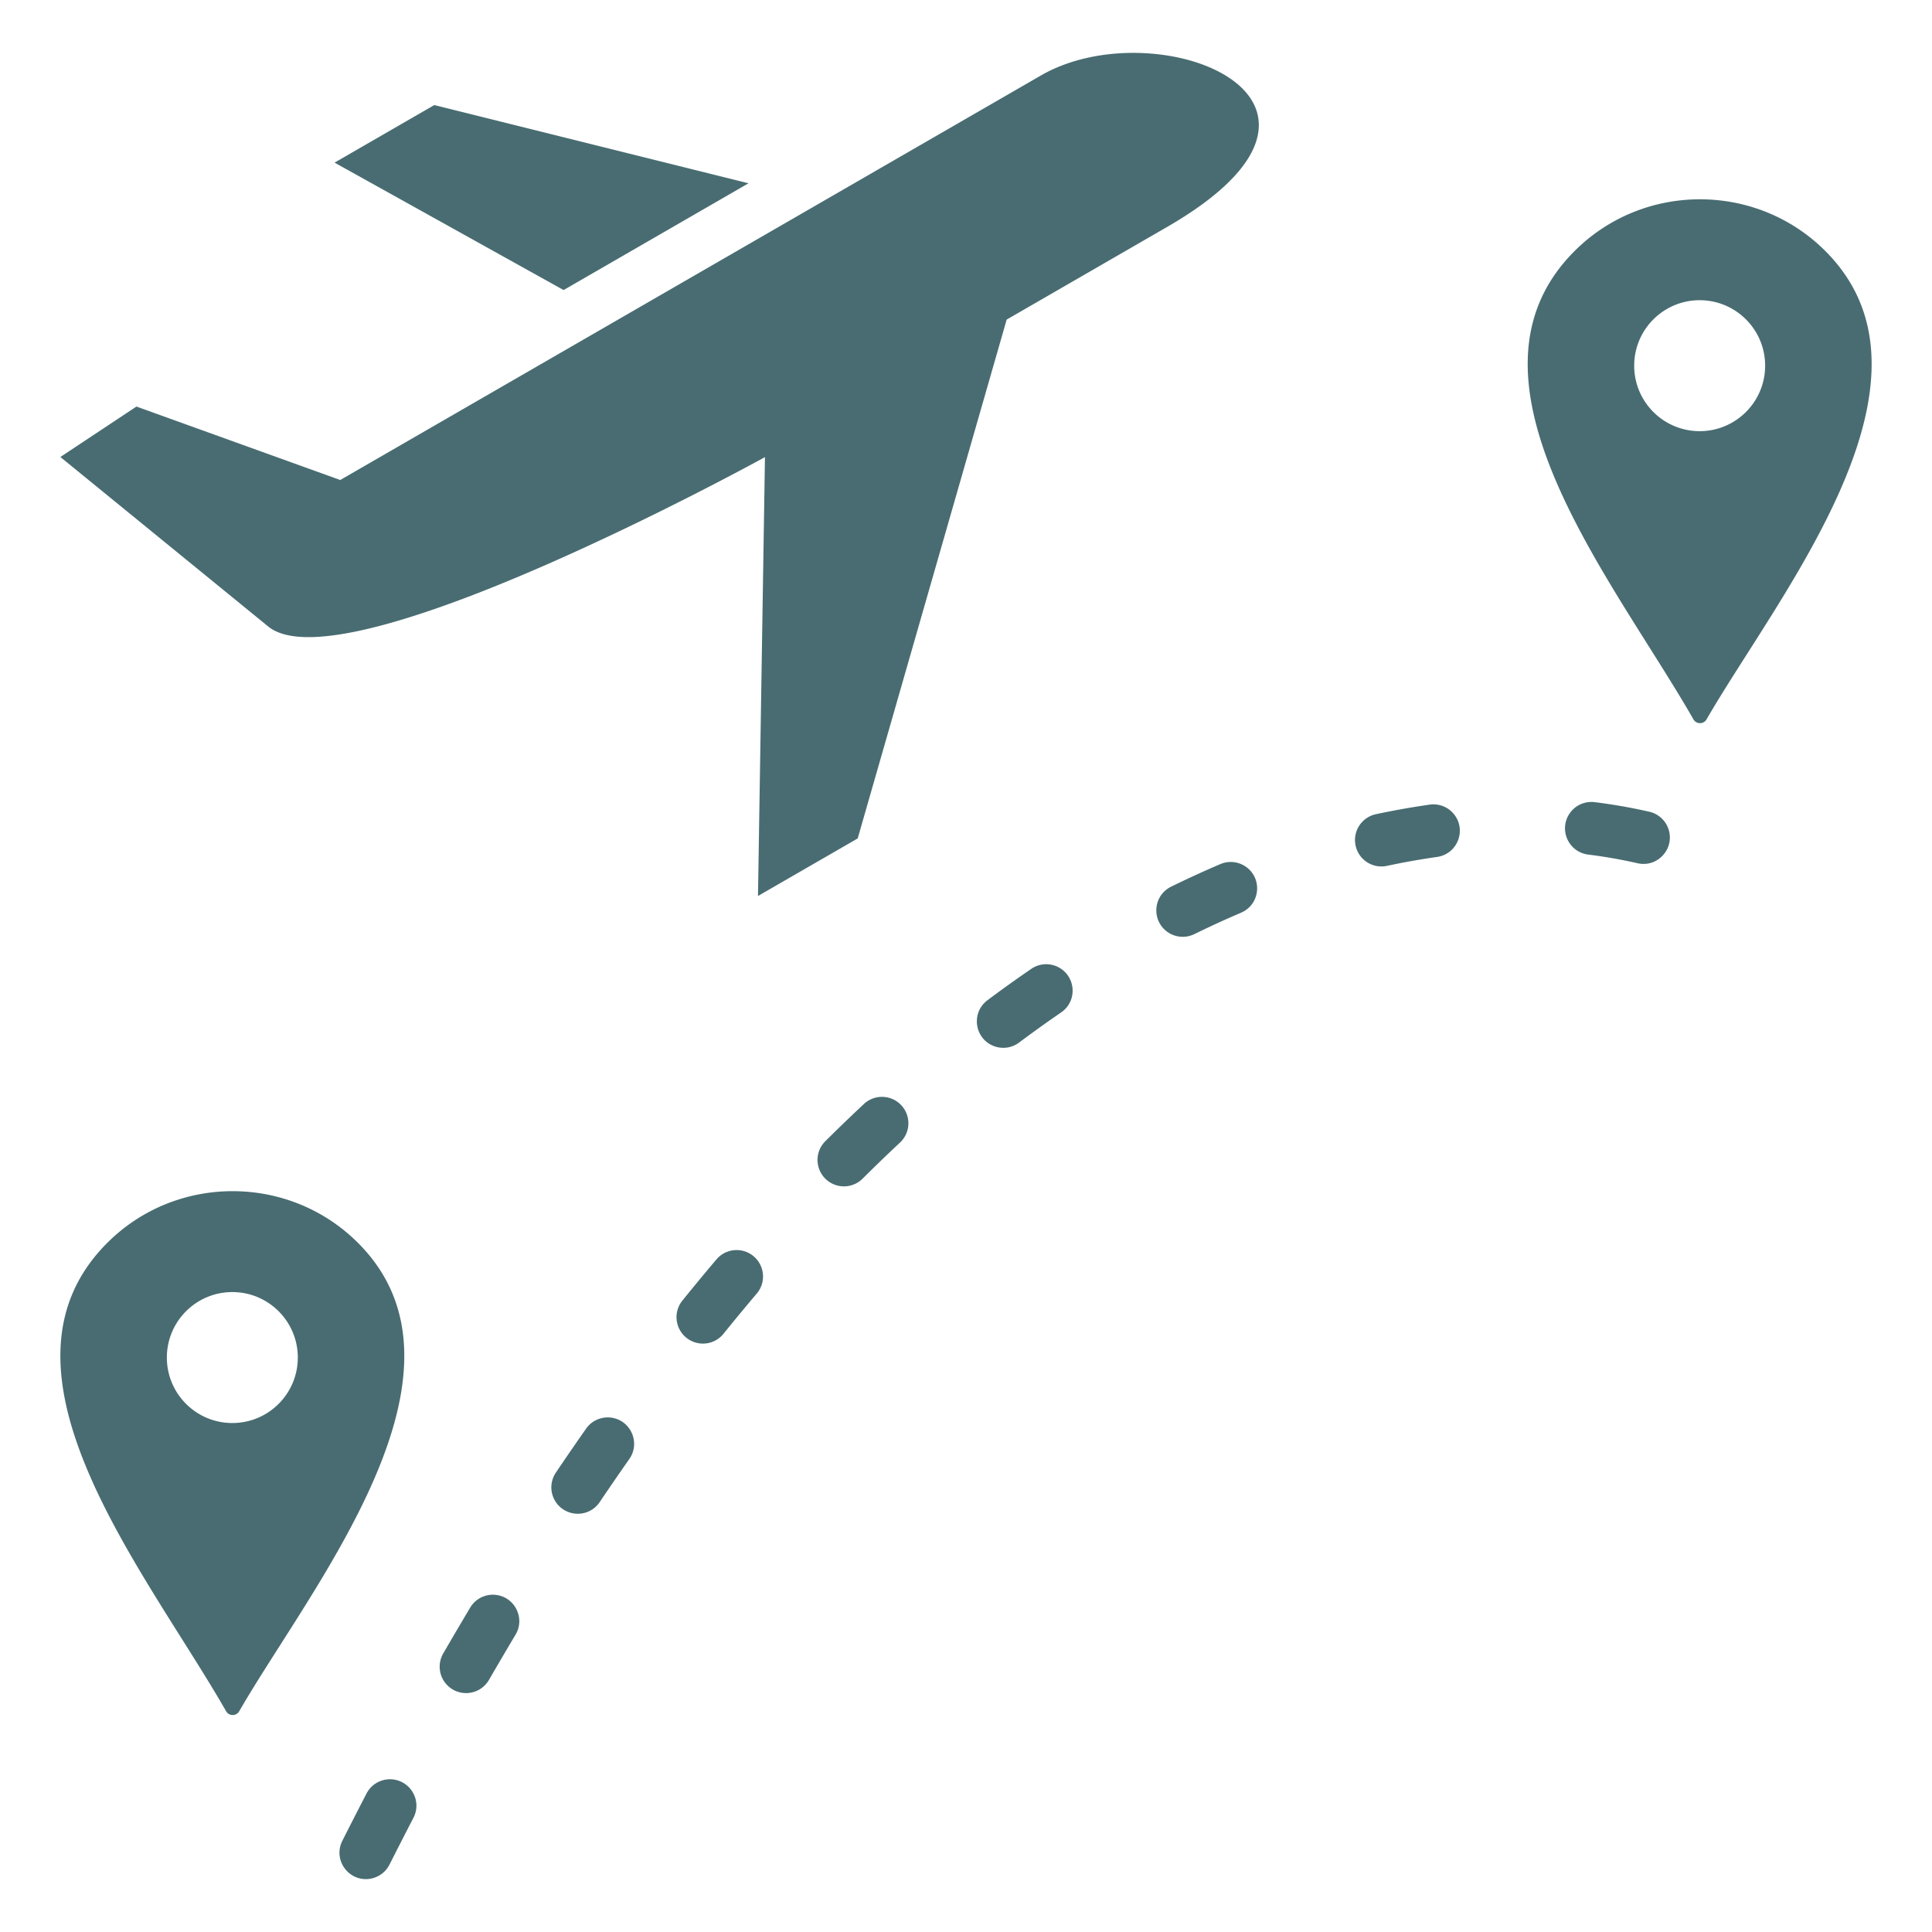 <svg xmlns="http://www.w3.org/2000/svg" version="1.1" xmlns:xlink="http://www.w3.org/1999/xlink" width="512" height="512" x="0" y="0" viewBox="0 0 512 512" style="enable-background:new 0 0 512 512" xml:space="preserve" class=""><g><path fill-rule="evenodd" d="M71.232 166.15 16 121.109l20.163-13.368 54.008 19.465L275.844 20.007c30.784-17.773 91.806 6.451 33.389 40.177l-42.454 24.511L227.3 222.19l-26.425 15.256 1.848-116.306S91.906 182.222 71.232 166.15zm377.547 24.491c-21.019-36.812-65.561-90.054-31.493-124.121 18.273-18.273 48.174-18.273 66.447 0 34.351 34.351-12.357 91.005-31.487 124.129-.77 1.333-2.703 1.329-3.467-.008zm-14.806 38.128c5.473 1.228 10.085-4.103 8.084-9.352a6.986 6.986 0 0 0-4.974-4.298 146.151 146.151 0 0 0-14.499-2.544 6.99 6.99 0 0 0-6.321 2.596c-3.393 4.315-.79 10.615 4.644 11.303a131.6 131.6 0 0 1 13.066 2.295zm-53.129-1.672c5.629-.819 8.003-7.58 4.114-11.739a6.987 6.987 0 0 0-6.063-2.124 210.05 210.05 0 0 0-14.296 2.545c-3.664.799-6.069 4.367-5.401 8.064a7 7 0 0 0 8.382 5.615 195.28 195.28 0 0 1 13.264-2.361zm-51.919 14.765c5.209-2.268 5.725-9.43.876-12.409-1.966-1.177-4.297-1.357-6.409-.452a281.034 281.034 0 0 0-13.049 5.983c-4.678 2.323-5.277 8.695-1.129 11.867 2.15 1.594 4.9 1.866 7.311.694 4.098-2 8.205-3.894 12.4-5.683zm-47.693 26.429c4.439-3.083 3.889-9.764-.993-12.096a6.991 6.991 0 0 0-6.957.572 355.24 355.24 0 0 0-11.611 8.319c-4.472 3.381-3.38 10.358 1.917 12.212 2.218.755 4.617.388 6.494-1.02 3.665-2.74 7.376-5.4 11.15-7.987zm-42.706 34.488a6.998 6.998 0 0 0 1.258-8.62 7.003 7.003 0 0 0-10.847-1.581 453.73 453.73 0 0 0-10.233 9.871c-3.427 3.427-2.408 9.206 1.967 11.282a7 7 0 0 0 7.936-1.386 436.653 436.653 0 0 1 9.919-9.566zm-37.969 40.018c2.967-3.514 1.797-8.862-2.348-10.844a7.002 7.002 0 0 0-8.347 1.809 607.214 607.214 0 0 0-9.027 10.913c-1.718 2.148-2.025 5.004-.834 7.478 2.299 4.597 8.492 5.288 11.736 1.305a595.52 595.52 0 0 1 8.82-10.661zm-33.777 43.852c3.175-4.571.059-10.829-5.516-11.018a6.988 6.988 0 0 0-5.944 2.977 806.964 806.964 0 0 0-8.017 11.655 6.995 6.995 0 0 0-.387 7.152c2.488 4.691 9.044 5.049 12.013.647a795.132 795.132 0 0 1 7.851-11.413zm-30.159 46.563c2.673-4.466-.308-10.193-5.5-10.576a7.001 7.001 0 0 0-6.515 3.39 1158.973 1158.973 0 0 0-7.161 12.184 6.997 6.997 0 0 0 .61 7.856c3.125 3.848 9.054 3.387 11.539-.899 2.32-4.002 4.659-7.982 7.027-11.955zm-27.053 48.522c2.339-4.549-.797-9.934-5.894-10.206-2.757-.11-5.268 1.332-6.545 3.782-2.16 4.166-4.293 8.34-6.41 12.527-2.633 5.303 2.012 11.251 7.801 9.974 2.063-.484 3.744-1.786 4.704-3.68 2.095-4.143 4.206-8.274 6.344-12.397zm-49.649-28.236C38.9 416.686-5.642 363.444 28.426 329.377c18.273-18.273 48.174-18.273 66.448 0 34.351 34.351-12.357 91.005-31.487 124.129-.77 1.333-2.704 1.328-3.468-.008zm1.651-111.083c-9.583 0-17.351 7.768-17.351 17.351 0 9.582 7.768 17.351 17.351 17.351s17.351-7.768 17.351-17.351-7.768-17.351-17.351-17.351zM450.429 79.559c-9.583 0-17.351 7.768-17.351 17.351 0 9.582 7.768 17.351 17.351 17.351 9.582 0 17.351-7.768 17.351-17.351s-7.768-17.351-17.351-17.351zm-361.76-36.46 60.693 33.767 49.004-28.293-83.273-20.731z" clip-rule="evenodd" fill="#486c71" opacity="1" data-original="#000000" class=""></path></g></svg>